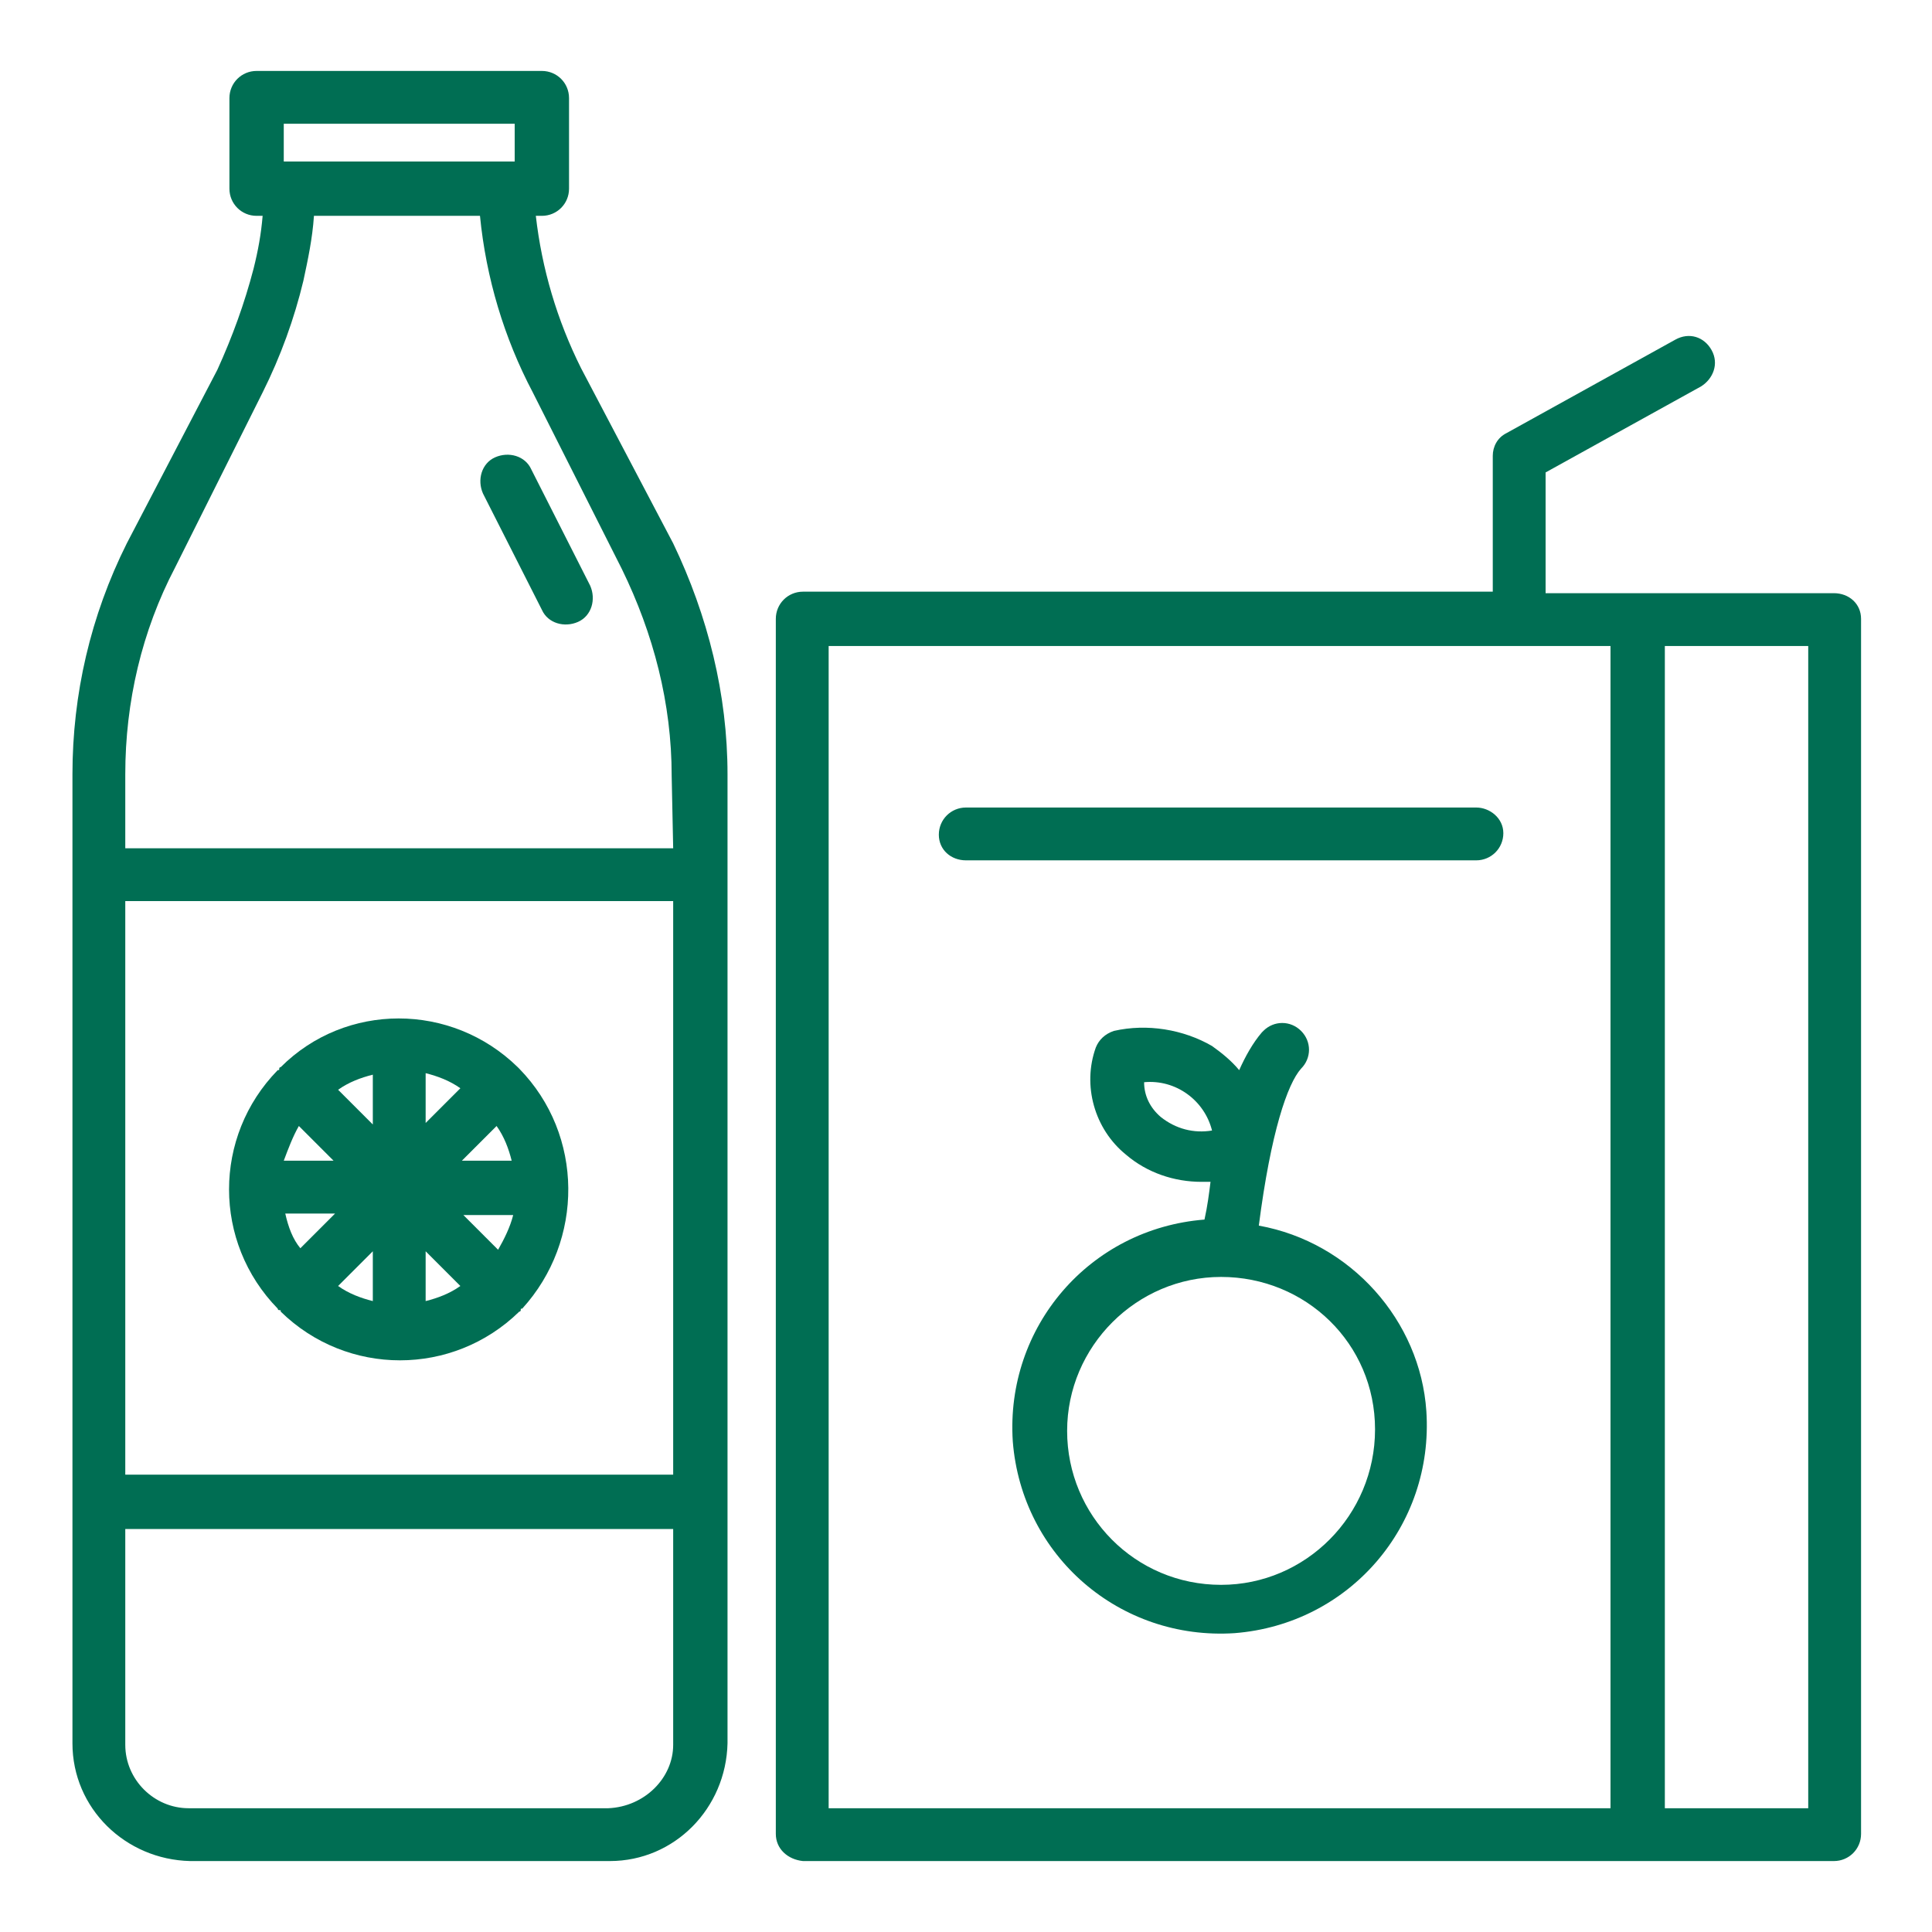 <?xml version="1.0" encoding="utf-8"?>
<!-- Generator: Adobe Illustrator 28.0.0, SVG Export Plug-In . SVG Version: 6.00 Build 0)  -->
<svg version="1.1" id="Layer_1" xmlns="http://www.w3.org/2000/svg" xmlns:xlink="http://www.w3.org/1999/xlink" x="0px" y="0px"
	 viewBox="0 0 128 128" style="enable-background:new 0 0 128 128;" xml:space="preserve">
<style type="text/css">
	.st0{fill:#006E53;}
</style>
<g>
	<path class="st0" d="M121.5,39.3h-19.1v-8l10.3-5.7c0.8-0.5,1.2-1.5,0.7-2.4s-1.5-1.2-2.4-0.7l-11.2,6.2c-0.6,0.3-0.9,0.9-0.9,1.5
		v9H53.2c-1,0-1.8,0.8-1.8,1.8v80.5c0,1,0.8,1.7,1.8,1.8h68.3c1,0,1.8-0.8,1.8-1.8V41C123.3,40,122.5,39.3,121.5,39.3
		C121.5,39.3,121.5,39.3,121.5,39.3z M100.7,119.8H54.9v-77h51.8v77H100.7z M119.8,119.8h-9.5v-77h9.5V119.8z"/>
	<path class="st0" d="M83.4,81.2c0.8-6.2,1.9-9.4,2.8-10.4c0.7-0.7,0.7-1.8,0-2.5c-0.7-0.7-1.8-0.7-2.5,0c0,0-0.1,0.1-0.1,0.1
		c-0.6,0.7-1.1,1.6-1.5,2.5c-0.5-0.6-1.1-1.1-1.8-1.6c-1.9-1.1-4.3-1.5-6.5-1c-0.6,0.2-1,0.6-1.2,1.1c-0.9,2.5-0.1,5.4,2,7.1
		c1.4,1.2,3.2,1.8,5,1.8c0.2,0,0.4,0,0.6,0c-0.1,0.8-0.2,1.6-0.4,2.5c-7.6,0.6-13.2,7.1-12.7,14.7c0.6,7.6,7.1,13.2,14.7,12.7
		c7.6-0.6,13.2-7.1,12.7-14.7C94.1,87.5,89.5,82.3,83.4,81.2L83.4,81.2z M76.9,74c-0.7-0.6-1.1-1.4-1.1-2.3c2.1-0.2,4,1.2,4.5,3.2
		C79.1,75.1,77.9,74.8,76.9,74L76.9,74z M80.9,105c-5.7,0-10.2-4.6-10.2-10.2s4.6-10.2,10.2-10.2S91.1,89,91.1,94.7l0,0
		C91.1,100.4,86.5,105,80.9,105L80.9,105z"/>
	<path class="st0" d="M97.8,53.5H64c-1,0-1.8,0.8-1.8,1.8S63,57,64,57h33.8c1,0,1.8-0.8,1.8-1.8S98.7,53.5,97.8,53.5z"/>
	<path class="st0" d="M38.5,24.4c-1.6-3.2-2.6-6.6-3-10.1h0.4c1,0,1.8-0.8,1.8-1.8v-6c0-1-0.8-1.8-1.8-1.8H17c-1,0-1.8,0.8-1.8,1.8
		v6c0,1,0.8,1.8,1.8,1.8h0.4c-0.1,1.2-0.3,2.3-0.6,3.5c-0.6,2.3-1.4,4.5-2.4,6.7L8.4,36C6,40.8,4.8,46,4.8,51.3v64.2
		c0,4.3,3.5,7.7,7.8,7.8h27.8c4.3,0,7.7-3.5,7.8-7.8V51.3c0-5.3-1.3-10.5-3.6-15.3L38.5,24.4z M18.8,8.2h15.3v2.5H18.8V8.2z
		 M8.3,59.7h36.3v38H8.3V59.7z M40.3,119.8H12.5c-2.3,0-4.2-1.9-4.2-4.2v-14.3h36.3v14.3C44.6,117.8,42.7,119.7,40.3,119.8z
		 M44.6,56.2H8.3v-4.9c0-4.8,1.1-9.5,3.3-13.7L17.4,26c1.2-2.4,2.1-4.9,2.7-7.4c0.3-1.4,0.6-2.8,0.7-4.3h11
		c0.4,4.1,1.6,8.1,3.5,11.7l5.9,11.7c2.1,4.3,3.3,8.9,3.3,13.7L44.6,56.2z"/>
	<path class="st0" d="M35.2,31.1c-0.4-0.9-1.5-1.2-2.4-0.8s-1.2,1.5-0.8,2.4l3.9,7.7c0.4,0.9,1.5,1.2,2.4,0.8s1.2-1.5,0.8-2.4l0,0
		L35.2,31.1z"/>
	<path class="st0" d="M34.4,70.8C34.4,70.8,34.4,70.8,34.4,70.8c-0.1-0.1-0.1-0.1-0.1-0.1c-4.4-4.3-11.4-4.3-15.7,0
		c0,0-0.1,0-0.1,0.1s0,0.1-0.1,0.1c-4.3,4.4-4.3,11.4,0,15.8c0,0,0,0.1,0.1,0.1s0.1,0,0.1,0.1c4.4,4.3,11.4,4.3,15.8,0
		c0,0,0.1,0,0.1-0.1s0-0.1,0.1-0.1C38.7,82.2,38.7,75.2,34.4,70.8L34.4,70.8z M33,82.8l-2.3-2.3H34C33.8,81.3,33.4,82.1,33,82.8z
		 M19.8,74.6l2.3,2.3h-3.3C19.1,76.1,19.4,75.3,19.8,74.6z M28.2,71.1c0.8,0.2,1.6,0.5,2.3,1l-2.3,2.3V71.1z M24.7,74.5l-2.3-2.3
		c0.7-0.5,1.5-0.8,2.3-1V74.5z M18.9,80.4h3.3l-2.3,2.3C19.4,82.1,19.1,81.3,18.9,80.4z M24.7,82.9v3.3c-0.8-0.2-1.6-0.5-2.3-1
		L24.7,82.9z M28.2,82.9l2.3,2.3c-0.7,0.5-1.5,0.8-2.3,1L28.2,82.9z M30.6,76.9l2.3-2.3c0.5,0.7,0.8,1.5,1,2.3H30.6z"/>
</g>
</svg>
